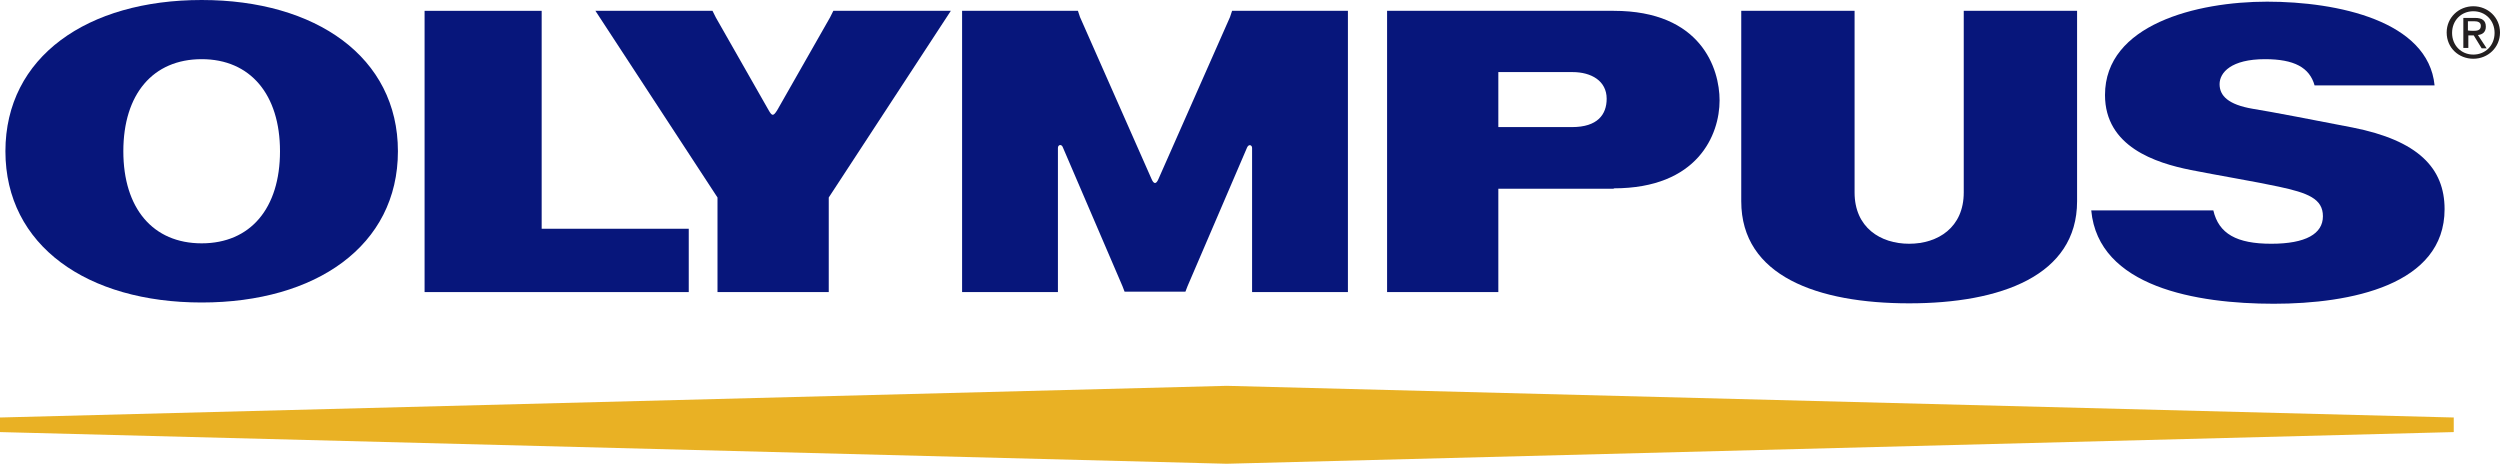 <?xml version="1.0" encoding="UTF-8"?>
<svg id="Layer_2" data-name="Layer 2" xmlns="http://www.w3.org/2000/svg" viewBox="0 0 600 111.3">
  <defs>
    <style>
      .cls-1 {
        fill: #e9b124;
      }

      .cls-1, .cls-2, .cls-3 {
        stroke-width: 0px;
      }

      .cls-2 {
        fill: #07167b;
      }

      .cls-3 {
        fill: #231f20;
      }
    </style>
  </defs>
  <g id="layer">
    <polygon class="cls-2" points="101.9 2.6 101.9 70.1 165.3 70.1 165.3 54.9 130 54.9 130 2.6 101.9 2.6"/>
    <g>
      <path class="cls-2" d="M458.2,72.8c-21.9,0-40.3-6.5-40.3-24.5V2.6h27.2v43.6c0,8.4,6.2,12.3,13.1,12.3s13.1-3.9,13.1-12.3V2.6h27.2v45.7c0,17.9-18.4,24.5-40.3,24.5"/>
      <path class="cls-2" d="M555.5,20.5h28.8c-1.5-15.5-23.3-20.1-40.2-20.1s-38.9,5.5-38.9,22.4c0,12.4,12.1,16.3,20.6,18,6,1.2,16.1,2.9,21.1,4,7,1.5,10.6,2.9,10.6,7.1s-4.1,6.6-12.4,6.6-12.6-2.4-13.9-8h-29.3c1.7,18.4,25.3,22.4,43.8,22.4s41-4.5,41-22.7c0-9.9-6.4-16.5-22.1-19.6-8.2-1.6-19.6-3.8-24-4.5-5.8-1-7.9-3.1-7.9-5.9s2.8-6,10.9-6c7,0,10.7,2,11.9,6.3"/>
      <path class="cls-2" d="M387.3,45.2c20.2,0,25.4-12.9,25.4-21.1,0-7.6-4.4-21.5-25.4-21.5h-54.4v67.5h26.7v-24.8h27.7v-.1ZM359.6,30.5v-13.2h17.8c4.5,0,8.2,2.1,8.2,6.4,0,3.8-2.2,6.8-8.3,6.8h-17.7Z"/>
      <path class="cls-2" d="M199.2,4.2l.8-1.6h28.2l-29.3,44.8v22.7h-26.7v-22.7L142.9,2.6h28.1l.8,1.6,12.7,22.3c.8,1.4,1.1,1.4,2,0l12.7-22.3Z"/>
      <path class="cls-2" d="M284.5,70l.5-1.3,14.3-33.3c.4-.9,1.2-.6,1.2.1v34.6h23V2.6h-27.8l-.5,1.5-17.1,38.7c-.6,1.5-1.2,1.5-1.8,0l-17.1-38.7-.5-1.5h-27.8v67.5h23v-34.6c0-.8.9-1,1.2-.1l14.3,33.3.5,1.3h14.6Z"/>
      <path class="cls-2" d="M95.5,36.3c0,22.7-19.7,36.3-47.1,36.3S1.3,59,1.3,36.3,21,0,48.4,0s47.1,13.7,47.1,36.3M67.2,36.3c0-13.6-7.1-22.1-18.8-22.1s-18.8,8.4-18.8,22.1,7.1,22.1,18.8,22.1,18.8-8.4,18.8-22.1"/>
      <polygon class="cls-1" points="0 103.7 294.4 111.3 588.9 103.7 588.9 100.2 294.4 92.6 0 100.2 0 103.7"/>
      <path class="cls-3" d="M587.2,7.8c0-3.6,2.9-6.3,6.4-6.3s6.4,2.7,6.4,6.3-2.9,6.3-6.4,6.3c-3.5,0-6.4-2.6-6.4-6.3M593.6,13.1c2.9,0,5.1-2.2,5.1-5.2s-2.2-5.2-5.1-5.2-5.1,2.2-5.1,5.2,2.2,5.2,5.1,5.2M592.3,11.5h-1.1v-7.2h2.8c1.7,0,2.6.6,2.6,2.1,0,1.3-.8,1.9-1.9,2l2.1,3.2h-1.2l-1.9-3.1h-1.3v3h-.1ZM593.6,7.4c.9,0,1.8-.1,1.8-1.2,0-.9-.8-1.1-1.6-1.1h-1.5v2.2c0,.07,1.3.1,1.3.1Z"/>
    </g>
  </g>
</svg>